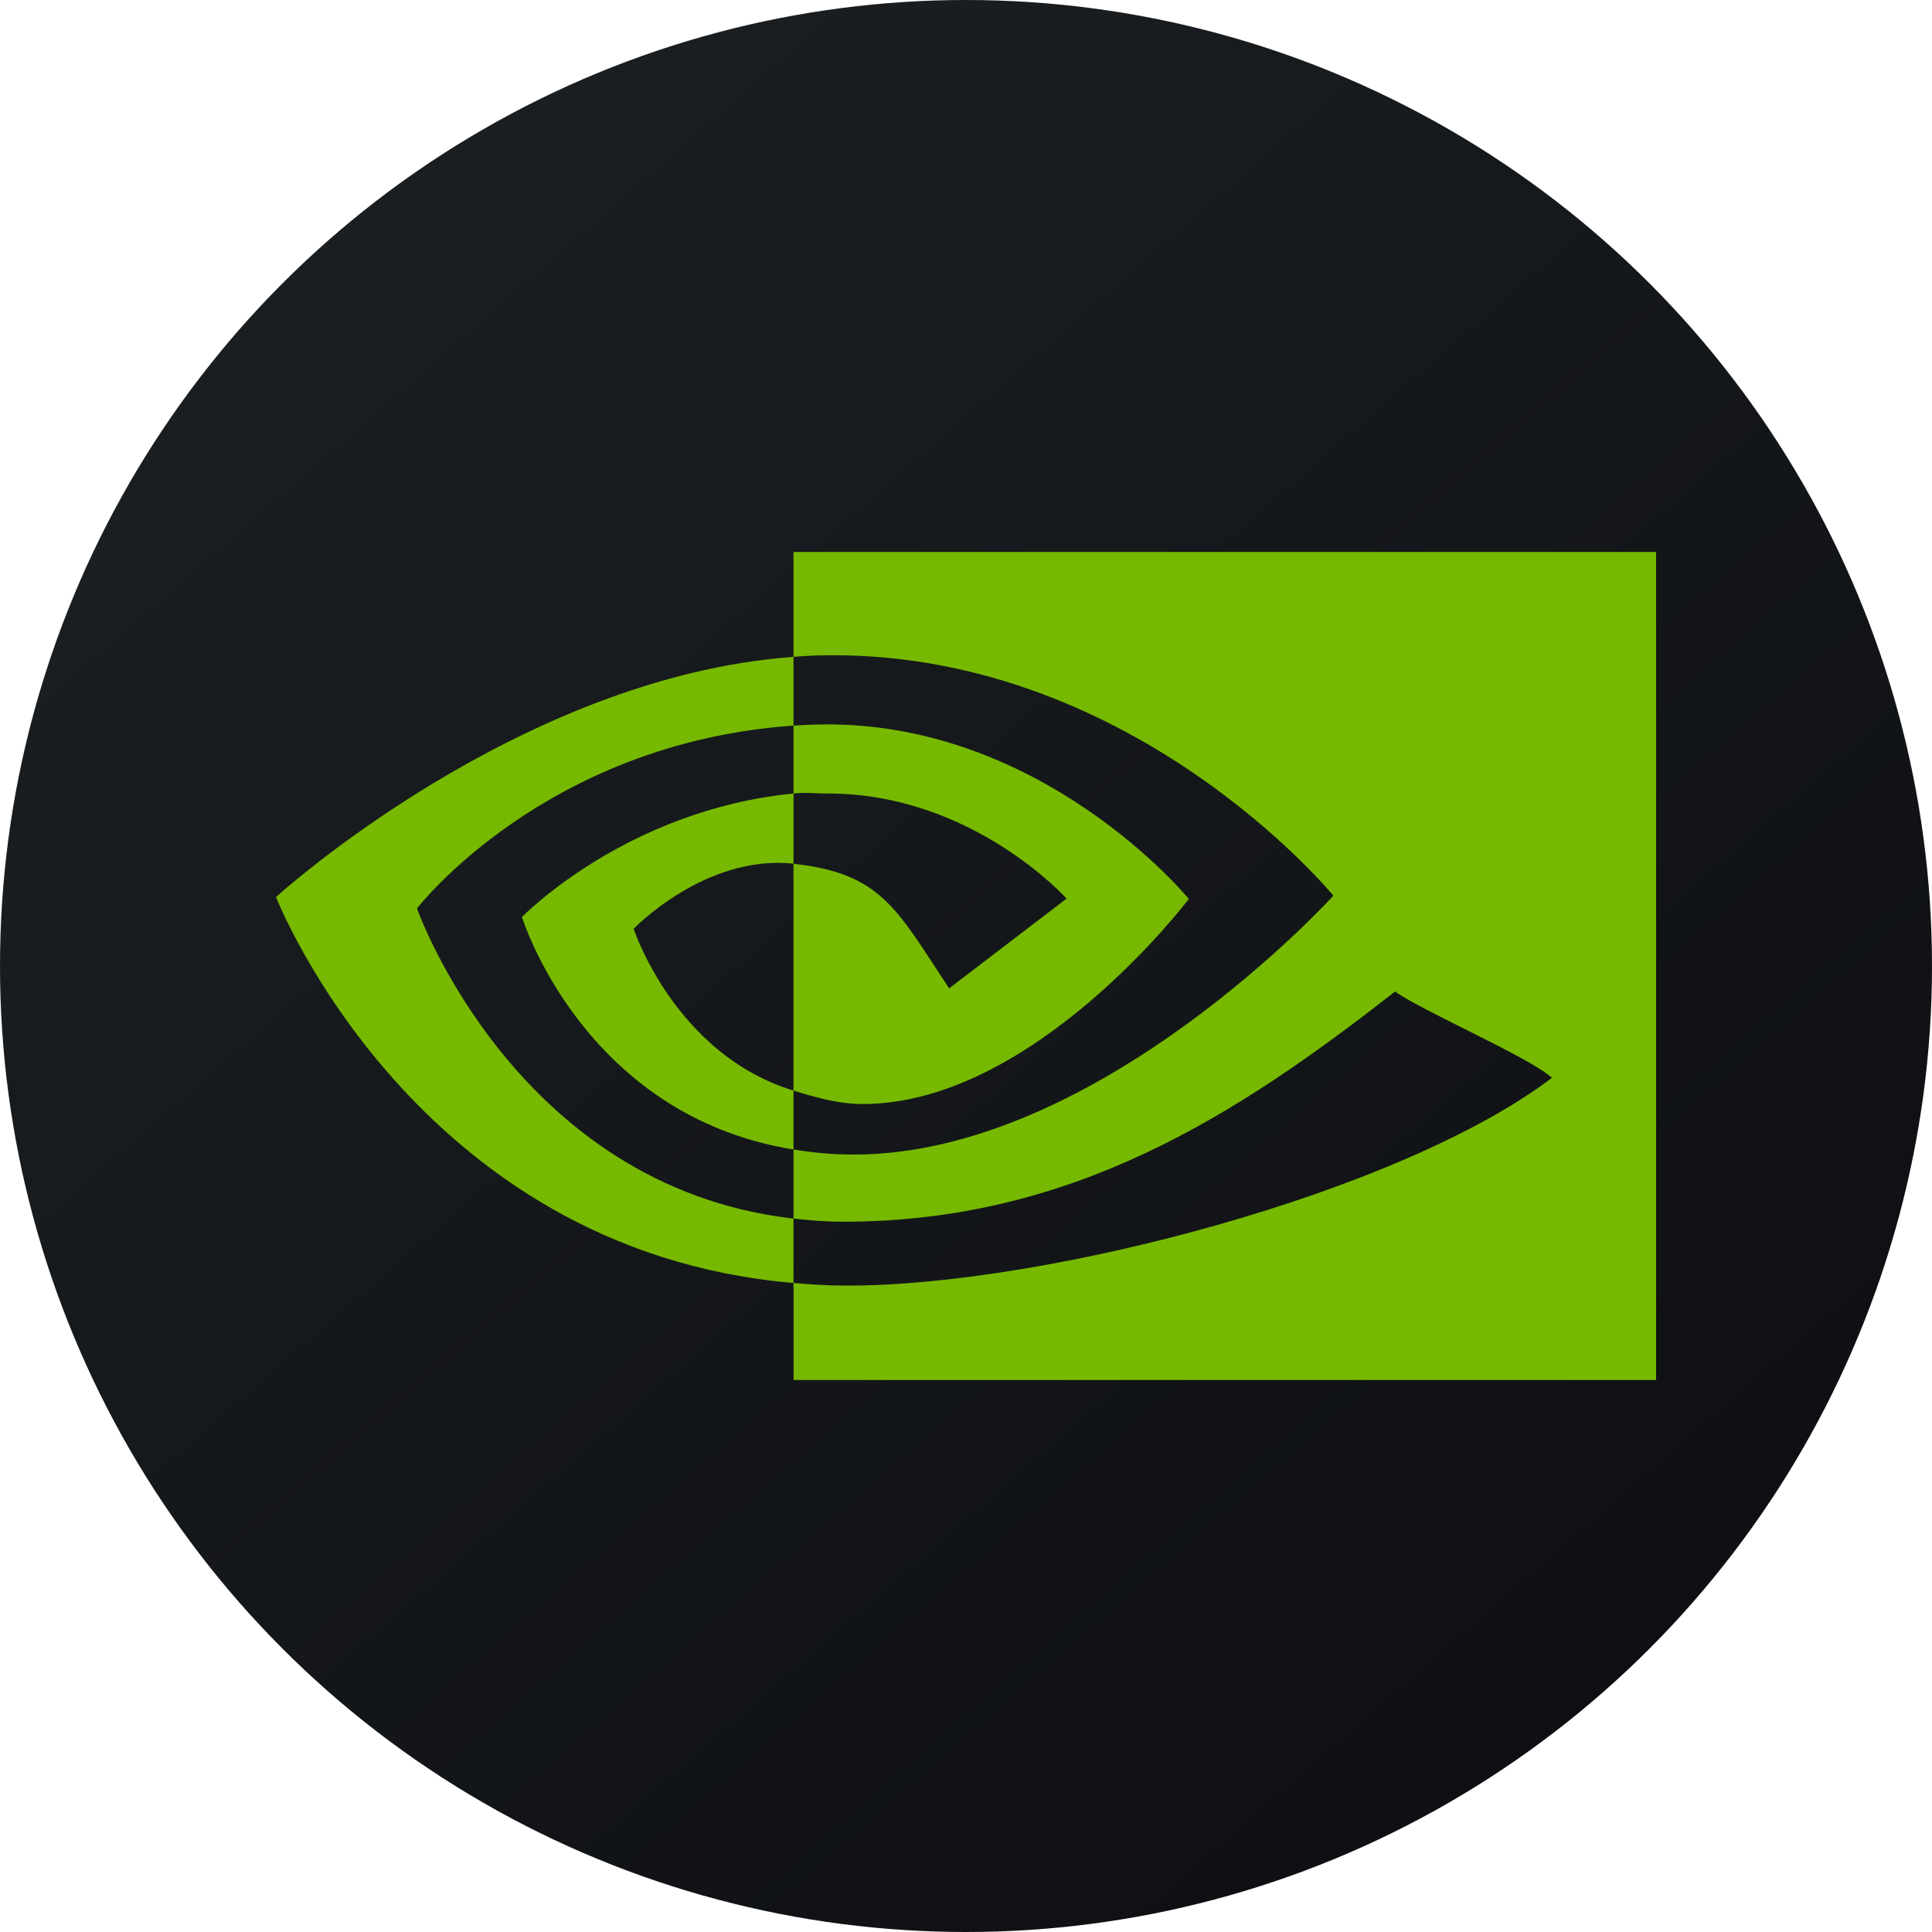 <svg fill="none" height="60" viewBox="0 0 60 60" width="60" xmlns="http://www.w3.org/2000/svg" xmlns:xlink="http://www.w3.org/1999/xlink"><linearGradient id="a" gradientUnits="userSpaceOnUse" x1="11.164" x2="73.018" y1="10.404" y2="81.45"><stop offset="0" stop-color="#1a1e21"/><stop offset="1" stop-color="#06060a"/></linearGradient><circle cx="30" cy="30" fill="url(#a)" r="30"/><path d="m12.95 28.213s3.956-5.142 11.693-5.678v-2.136c-8.569.624-16.071 7.459-16.071 7.459s4.284 10.977 16.071 11.986v-2c-8.65-.987-11.693-9.632-11.693-9.632zm11.693 5.655v1.831c-6.538-1.056-8.433-7.219-8.433-7.219s3.22-3.326 8.433-3.837v2.18c-.004 0 .003 0 0 0-2.736-.298-4.965 2.021-4.965 2.021s1.279 3.901 4.965 5.024zm0-16.725v3.255c.252-.018.422-.032.675-.041 9.742-.298 16.091 7.459 16.091 7.459s-7.291 8.039-14.886 8.039c-.696 0-1.268-.058-1.879-.156v2.144c.524.06.986.098 1.552.098 7.068 0 12.18-3.274 17.13-7.149.821.597 4.181 2.046 4.871 2.681-4.706 3.573-15.675 6.453-21.892 6.453-.6 0-1.093-.033-1.66-.083v3.014h26.786v-25.714zm0 7.5v-2.107c.249-.016.419-.028.675-.035 7.006-.199 11.602 5.416 11.602 5.416s-4.811 6.37-10.135 6.37c-.766 0-1.525-.229-2.143-.418v-7.045c2.728.3 3.195 1.393 4.835 3.871l3.646-2.788s-2.921-3.264-7.41-3.264c-.487 0-.613-.044-1.071 0z" fill="#76b900"/></svg>
